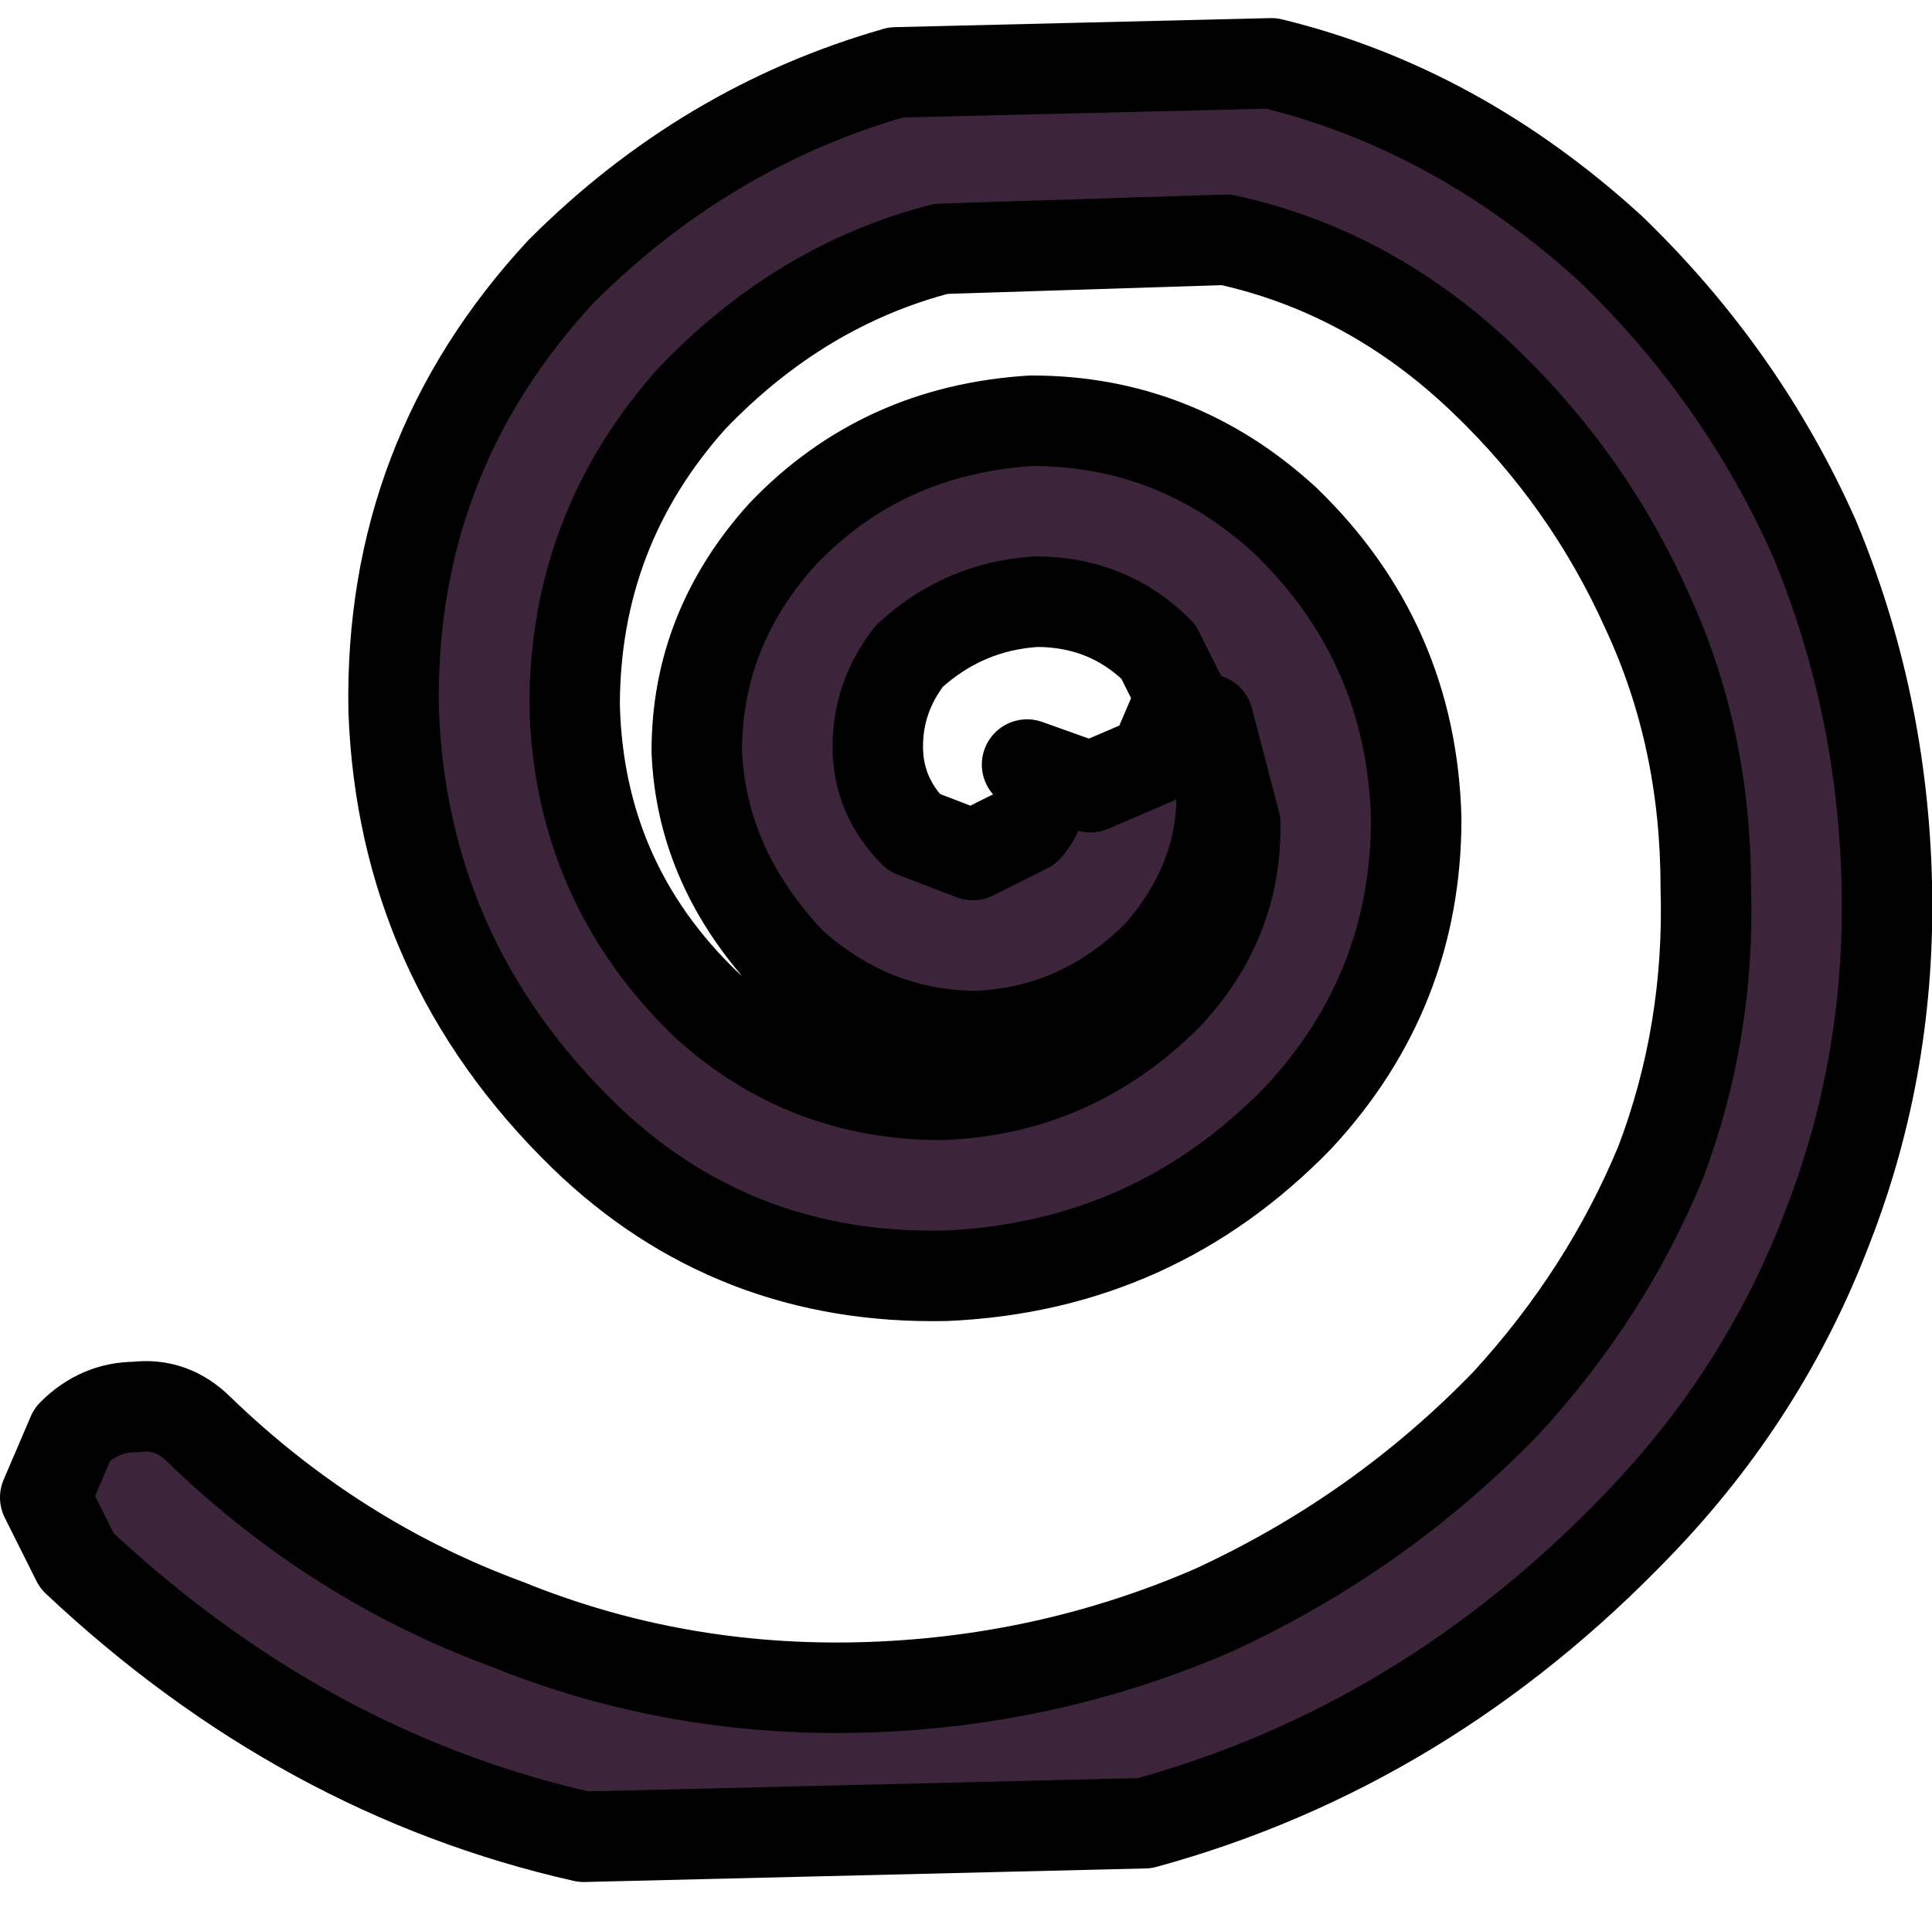 <?xml version="1.0" encoding="UTF-8" standalone="no"?>
<svg xmlns:xlink="http://www.w3.org/1999/xlink" height="21.15px" width="21.35px" xmlns="http://www.w3.org/2000/svg">
  <g transform="matrix(1.0, 0.0, 0.0, 1.0, 3.55, -4.7)">
    <path d="M7.8 13.85 Q8.1 13.5 7.8 13.15 L8.5 13.4 9.2 13.1 9.5 12.4 9.25 11.9 Q8.7 11.35 7.9 11.35 7.1 11.4 6.5 11.95 6.15 12.4 6.15 12.95 6.15 13.5 6.55 13.9 L7.2 14.15 7.8 13.85 M14.25 7.45 Q15.7 8.85 16.5 10.65 17.25 12.45 17.3 14.45 17.35 16.45 16.65 18.25 15.95 20.1 14.55 21.55 12.2 24.0 9.1 24.85 L2.9 25.0 Q-0.2 24.3 -2.7 21.95 L-3.05 21.25 -2.75 20.55 Q-2.45 20.25 -2.05 20.25 -1.65 20.2 -1.35 20.5 0.15 21.95 2.05 22.65 3.9 23.4 5.95 23.35 8.0 23.3 9.85 22.5 11.7 21.65 13.1 20.2 14.2 19.0 14.8 17.55 15.35 16.1 15.3 14.5 15.3 12.85 14.65 11.45 14.0 10.0 12.85 8.9 11.6 7.7 10.0 7.35 L6.85 7.45 Q5.3 7.85 4.1 9.1 2.8 10.55 2.8 12.5 2.85 14.45 4.25 15.8 5.35 16.8 6.85 16.8 8.3 16.75 9.35 15.7 10.1 14.9 10.1 13.85 L10.1 13.8 9.8 12.65 9.95 13.5 Q9.95 14.45 9.25 15.25 8.4 16.1 7.25 16.15 6.1 16.15 5.2 15.35 4.2 14.3 4.15 13.0 4.15 11.65 5.1 10.6 6.2 9.45 7.85 9.35 9.45 9.35 10.65 10.45 12.05 11.8 12.1 13.75 12.1 15.65 10.8 17.05 9.2 18.7 6.9 18.8 4.55 18.85 2.9 17.25 0.9 15.3 0.8 12.55 0.75 9.75 2.65 7.7 4.25 6.1 6.35 5.5 L10.5 5.4 Q12.55 5.9 14.25 7.45" fill="#3c253a" fill-rule="evenodd" stroke="none"/>
    <path d="M14.25 7.45 Q12.55 5.9 10.5 5.4 L6.35 5.5 Q4.25 6.1 2.65 7.7 0.75 9.75 0.8 12.55 0.9 15.3 2.9 17.25 4.55 18.85 6.9 18.8 9.2 18.7 10.8 17.05 12.1 15.65 12.1 13.75 12.05 11.8 10.65 10.45 9.45 9.35 7.85 9.35 6.2 9.45 5.1 10.6 4.15 11.65 4.15 13.0 4.2 14.3 5.2 15.35 6.1 16.15 7.25 16.15 8.4 16.1 9.25 15.25 9.95 14.45 9.95 13.5 L9.8 12.65 10.1 13.8 10.1 13.85 Q10.1 14.9 9.35 15.7 8.3 16.75 6.85 16.8 5.35 16.8 4.25 15.8 2.85 14.45 2.8 12.5 2.8 10.55 4.1 9.1 5.3 7.85 6.85 7.45 L10.0 7.35 Q11.6 7.7 12.85 8.9 14.0 10.0 14.65 11.45 15.3 12.85 15.3 14.5 15.35 16.1 14.8 17.55 14.2 19.0 13.1 20.2 11.7 21.65 9.85 22.5 8.0 23.3 5.95 23.35 3.9 23.4 2.05 22.65 0.15 21.95 -1.35 20.5 -1.65 20.2 -2.05 20.25 -2.45 20.25 -2.75 20.55 L-3.05 21.25 -2.7 21.95 Q-0.2 24.3 2.9 25.0 L9.1 24.85 Q12.2 24.0 14.55 21.55 15.95 20.1 16.65 18.25 17.35 16.45 17.3 14.45 17.25 12.45 16.5 10.65 15.7 8.85 14.25 7.45 M7.8 13.85 L7.2 14.15 6.55 13.9 Q6.15 13.5 6.15 12.95 6.15 12.4 6.5 11.95 7.1 11.4 7.9 11.35 8.7 11.35 9.25 11.9 L9.5 12.4 9.2 13.1 8.5 13.4 7.8 13.15 Q8.1 13.5 7.8 13.85" fill="none" stroke="#000000" stroke-linecap="round" stroke-linejoin="round" stroke-width="1.0"/>
  </g>
</svg>
